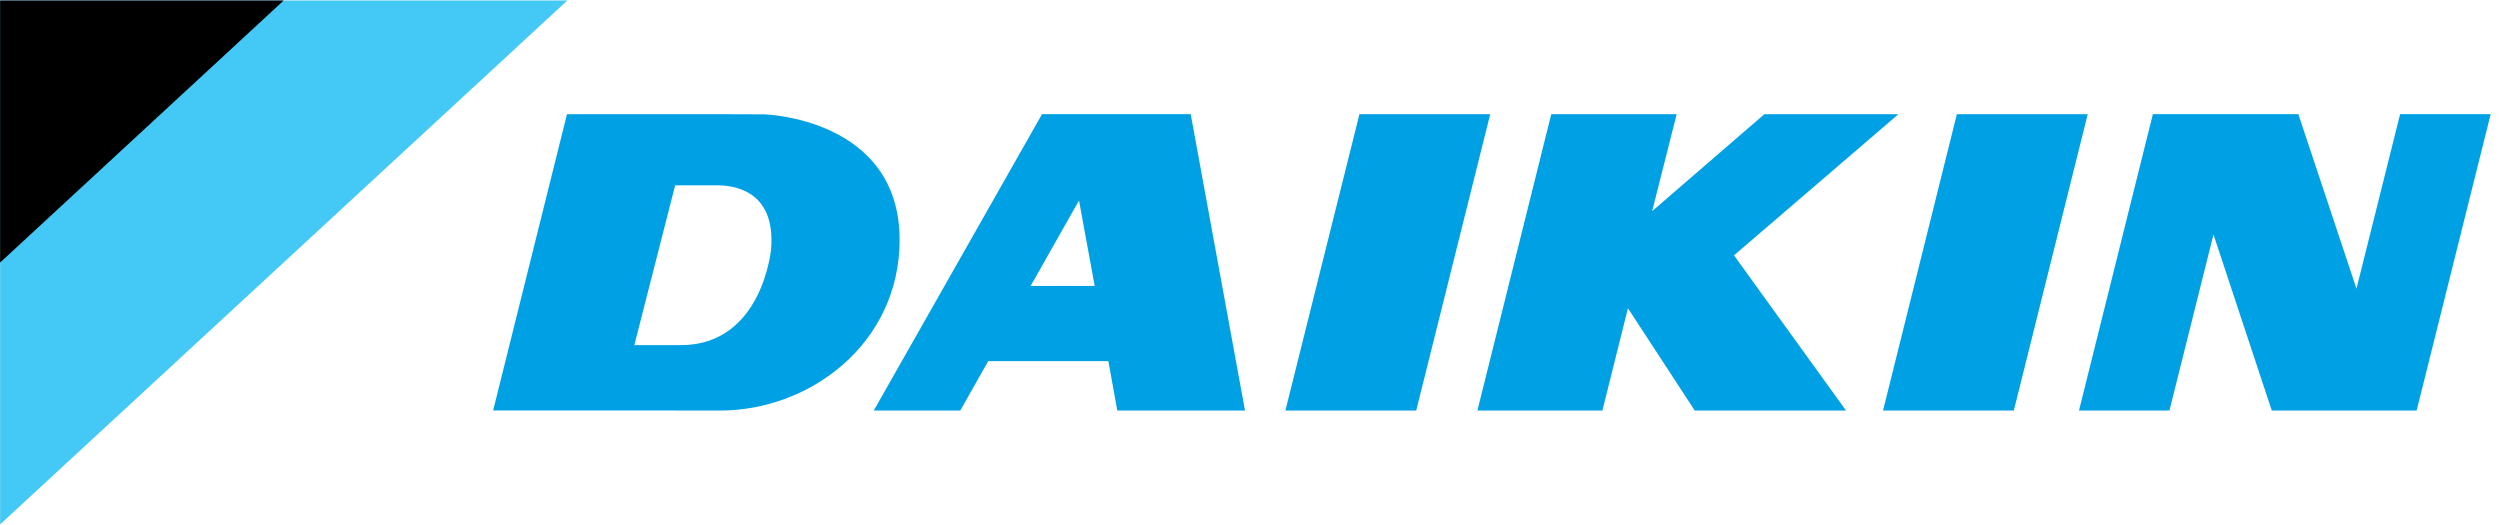 <?xml version="1.0" encoding="UTF-8"?>
<svg width="305px" height="64px" viewBox="0 0 305 64" version="1.1" xmlns="http://www.w3.org/2000/svg" xmlns:xlink="http://www.w3.org/1999/xlink">
    <title>Logo@1x</title>
    <g id="🔴-Portal---Master-Asset" stroke="none" stroke-width="1" fill="none" fill-rule="evenodd">
        <g id="Assets" transform="translate(-40, -48)" fill-rule="nonzero">
            <g id="Logo" transform="translate(40, 48)">
                <g id="daikin-logo" transform="translate(0, 0)">
                    <polygon id="Path" fill="#44C8F5" points="69.215 0.058 0.014 0.058 0.014 63.975"></polygon>
                    <polygon id="Path" fill="#000000" points="34.61 0.058 0.013 0.058 0.013 32.031"></polygon>
                    <path d="M165.851,13.933 L156.818,50.088 L172.777,50.088 L181.806,13.933 L165.851,13.933 Z M127.128,13.928 L106.601,50.083 L117.158,50.083 L120.564,44.056 L135.219,44.056 L136.31,50.083 L151.89,50.083 L145.267,13.928 L127.128,13.928 Z M129.398,34.886 L125.738,34.886 L131.64,24.458 L133.554,34.886 L129.398,34.886 Z M238.738,13.933 L229.73,50.088 L245.686,50.088 L254.701,13.933 L238.738,13.933 Z M231.607,13.933 L215.252,13.933 L201.564,25.76 L204.55,13.933 L189.254,13.933 L180.243,50.088 L195.493,50.088 L198.608,37.606 L206.762,50.088 L225.22,50.088 L211.549,31.154 L231.607,13.933 Z M93.267,13.95 L89.14,13.936 L69.17,13.936 L60.162,50.078 L79.991,50.078 L87.837,50.088 C98.882,50.088 109.753,41.86 109.753,29.252 C109.75,14.416 93.267,13.95 93.267,13.95 L93.267,13.95 Z M94.077,30.363 C94.077,30.363 93.04,42.108 83.044,42.108 L77.388,42.108 L82.37,22.607 L87.502,22.607 C89.339,22.62 94.655,23.095 94.077,30.363 L94.077,30.363 Z M292.813,13.928 L287.49,35.218 L280.399,13.928 L262.651,13.928 L253.635,50.088 L264.671,50.088 L270.045,28.612 L277.159,50.088 L294.83,50.088 L303.863,13.928 L292.813,13.928 Z" id="Shape" fill="#00A1E4"></path>
                </g>
            </g>
        </g>
    </g>
</svg>